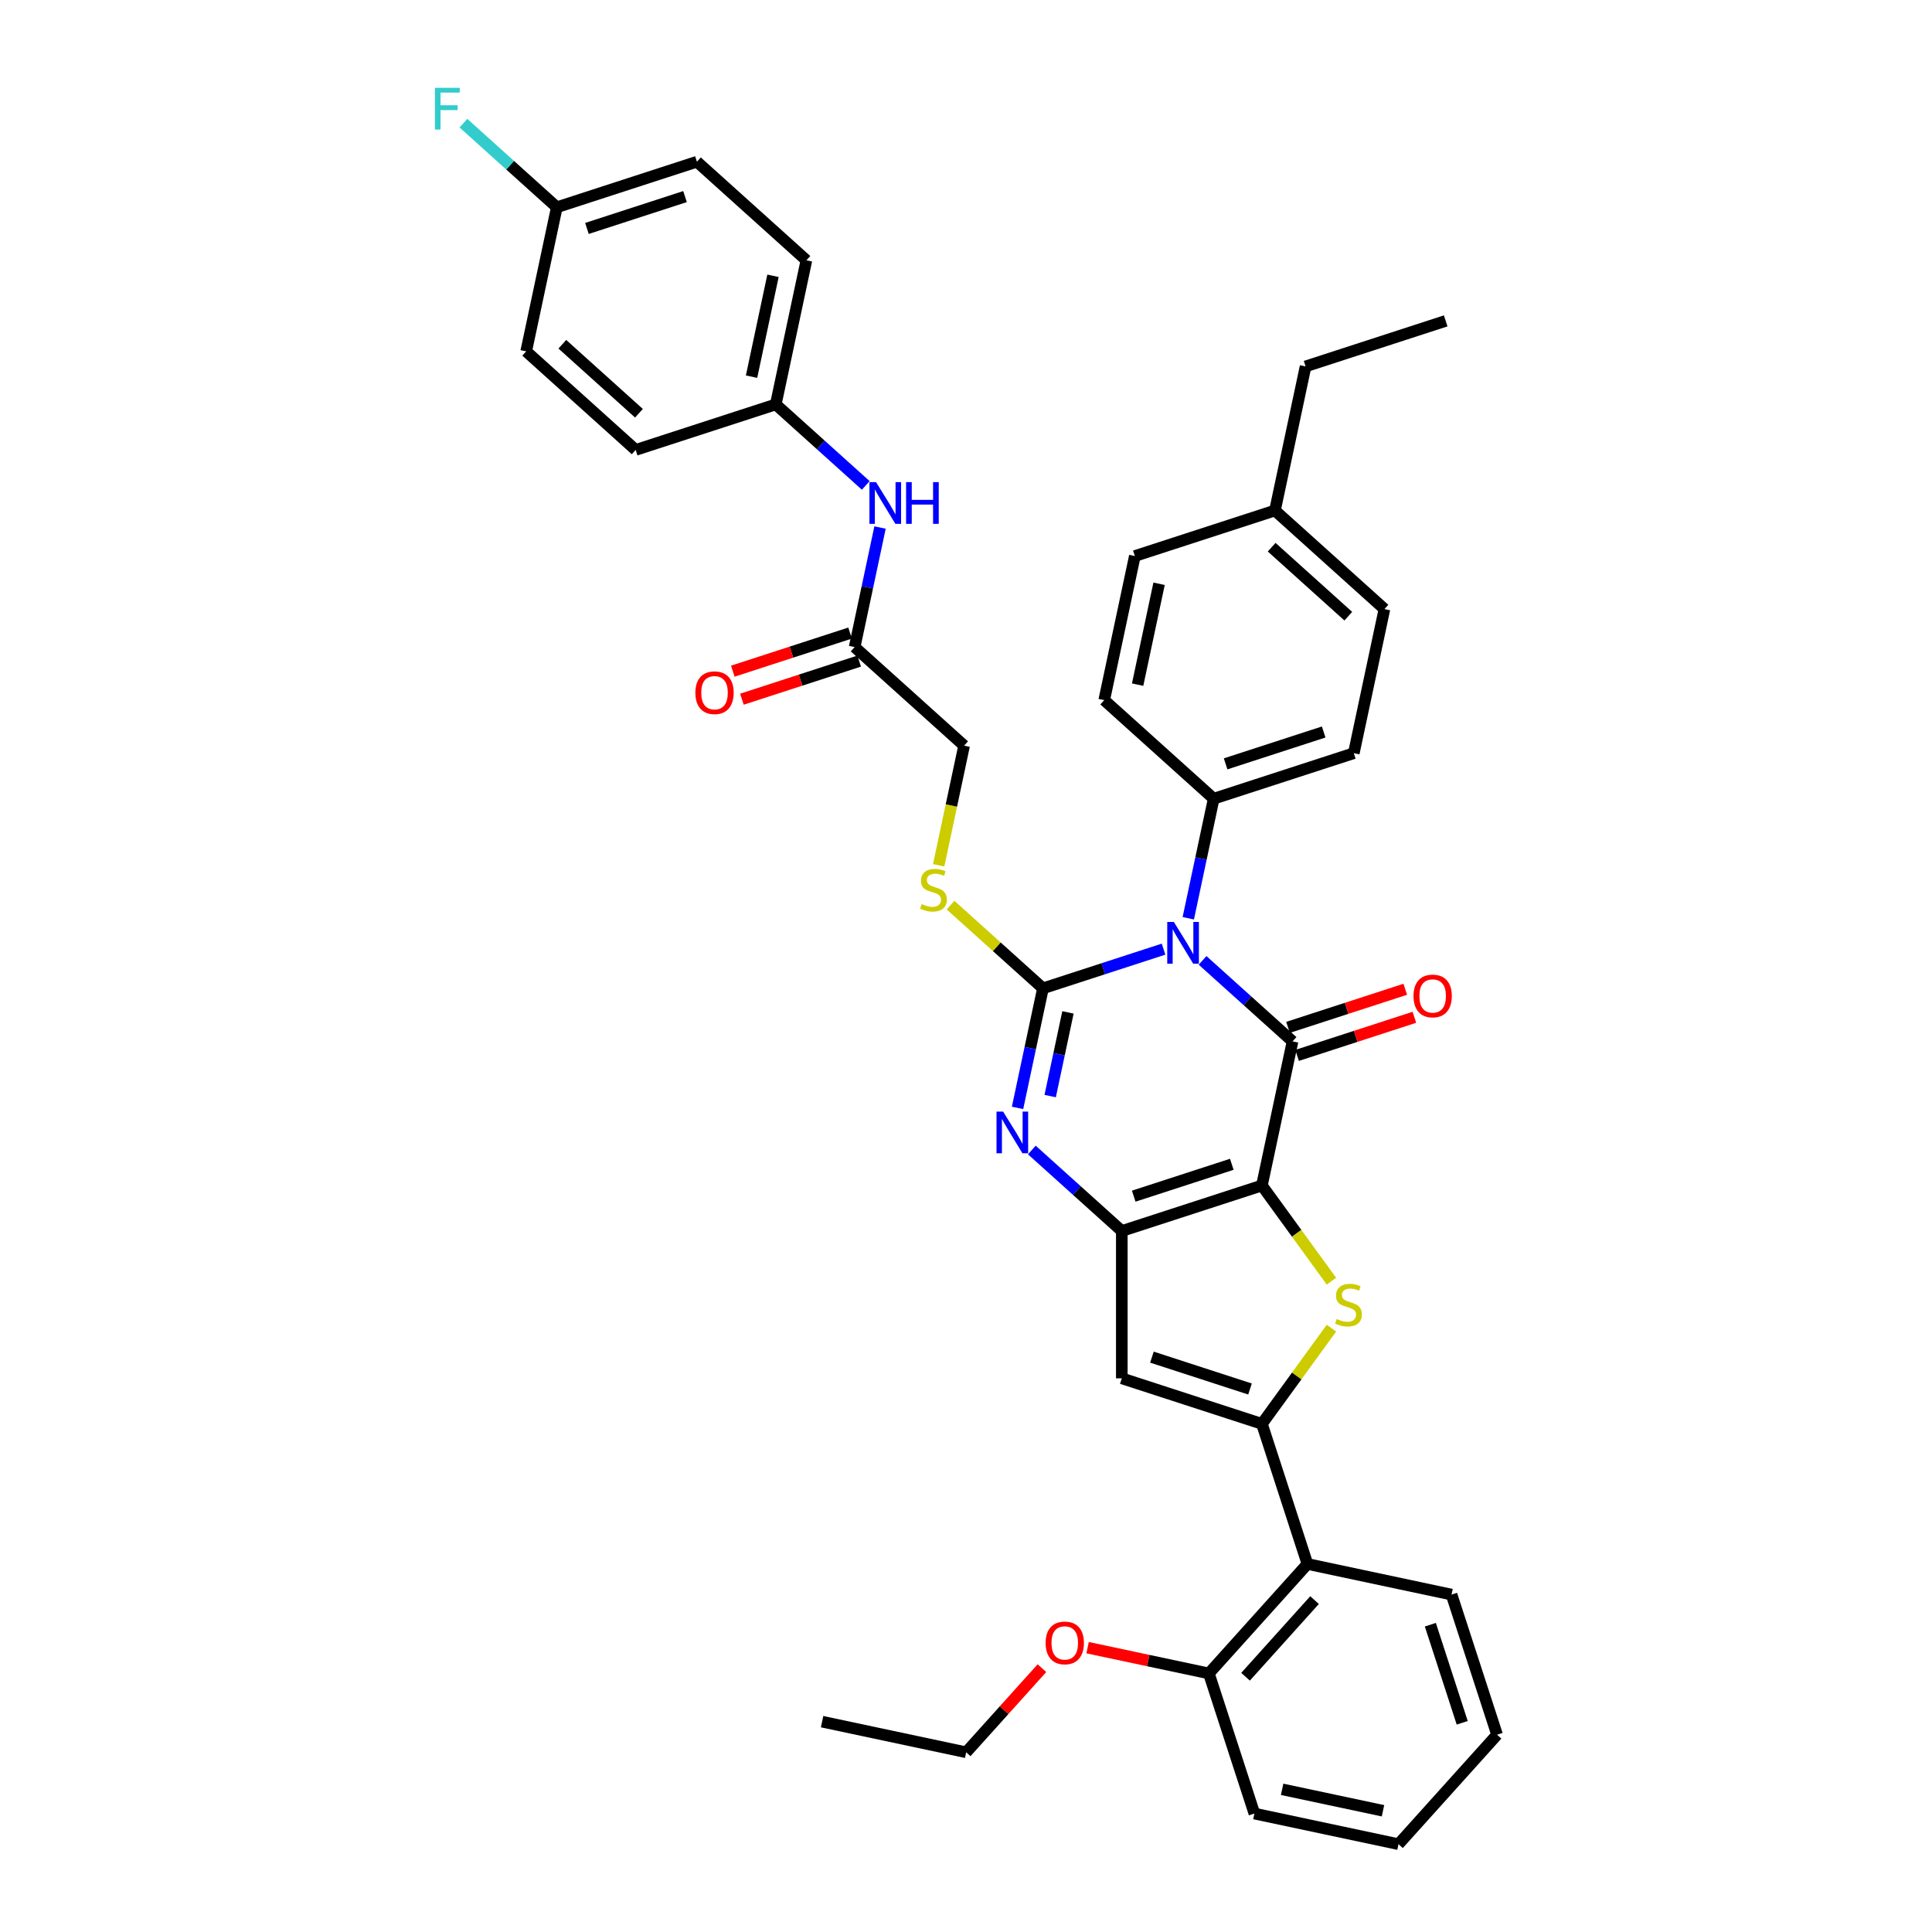 <?xml version='1.0' encoding='iso-8859-1'?>
<svg version='1.1' baseProfile='full'
              xmlns='http://www.w3.org/2000/svg'
                      xmlns:rdkit='http://www.rdkit.org/xml'
                      xmlns:xlink='http://www.w3.org/1999/xlink'
                  xml:space='preserve'
width='1000px' height='1000px' viewBox='0 0 1000 1000'>
<!-- END OF HEADER -->
<rect style='opacity:1.0;fill:#FFFFFF;stroke:none' width='1000' height='1000' x='0' y='0'> </rect>
<path class='bond-1' d='M 653.166,613.606 L 669.02,539.02' style='fill:none;fill-rule:evenodd;stroke:#000000;stroke-width:6px;stroke-linecap:butt;stroke-linejoin:miter;stroke-opacity:1' />
<path class='bond-3' d='M 653.166,613.606 L 580.646,637.169' style='fill:none;fill-rule:evenodd;stroke:#000000;stroke-width:6px;stroke-linecap:butt;stroke-linejoin:miter;stroke-opacity:1' />
<path class='bond-3' d='M 637.576,602.636 L 586.811,619.131' style='fill:none;fill-rule:evenodd;stroke:#000000;stroke-width:6px;stroke-linecap:butt;stroke-linejoin:miter;stroke-opacity:1' />
<path class='bond-4' d='M 653.166,613.606 L 671.161,638.374' style='fill:none;fill-rule:evenodd;stroke:#000000;stroke-width:6px;stroke-linecap:butt;stroke-linejoin:miter;stroke-opacity:1' />
<path class='bond-4' d='M 671.161,638.374 L 689.156,663.142' style='fill:none;fill-rule:evenodd;stroke:#CCCC00;stroke-width:6px;stroke-linecap:butt;stroke-linejoin:miter;stroke-opacity:1' />
<path class='bond-0' d='M 622.449,497.087 L 645.735,518.054' style='fill:none;fill-rule:evenodd;stroke:#0000FF;stroke-width:6px;stroke-linecap:butt;stroke-linejoin:miter;stroke-opacity:1' />
<path class='bond-0' d='M 645.735,518.054 L 669.02,539.02' style='fill:none;fill-rule:evenodd;stroke:#000000;stroke-width:6px;stroke-linecap:butt;stroke-linejoin:miter;stroke-opacity:1' />
<path class='bond-10' d='M 615.054,475.293 L 621.63,444.352' style='fill:none;fill-rule:evenodd;stroke:#0000FF;stroke-width:6px;stroke-linecap:butt;stroke-linejoin:miter;stroke-opacity:1' />
<path class='bond-10' d='M 621.63,444.352 L 628.207,413.411' style='fill:none;fill-rule:evenodd;stroke:#000000;stroke-width:6px;stroke-linecap:butt;stroke-linejoin:miter;stroke-opacity:1' />
<path class='bond-39' d='M 602.258,491.277 L 571.045,501.419' style='fill:none;fill-rule:evenodd;stroke:#0000FF;stroke-width:6px;stroke-linecap:butt;stroke-linejoin:miter;stroke-opacity:1' />
<path class='bond-39' d='M 571.045,501.419 L 539.833,511.56' style='fill:none;fill-rule:evenodd;stroke:#000000;stroke-width:6px;stroke-linecap:butt;stroke-linejoin:miter;stroke-opacity:1' />
<path class='bond-11' d='M 671.376,546.272 L 701.727,536.41' style='fill:none;fill-rule:evenodd;stroke:#000000;stroke-width:6px;stroke-linecap:butt;stroke-linejoin:miter;stroke-opacity:1' />
<path class='bond-11' d='M 701.727,536.41 L 732.077,526.549' style='fill:none;fill-rule:evenodd;stroke:#FF0000;stroke-width:6px;stroke-linecap:butt;stroke-linejoin:miter;stroke-opacity:1' />
<path class='bond-11' d='M 666.664,531.768 L 697.014,521.906' style='fill:none;fill-rule:evenodd;stroke:#000000;stroke-width:6px;stroke-linecap:butt;stroke-linejoin:miter;stroke-opacity:1' />
<path class='bond-11' d='M 697.014,521.906 L 727.365,512.045' style='fill:none;fill-rule:evenodd;stroke:#FF0000;stroke-width:6px;stroke-linecap:butt;stroke-linejoin:miter;stroke-opacity:1' />
<path class='bond-2' d='M 539.833,511.56 L 533.256,542.502' style='fill:none;fill-rule:evenodd;stroke:#000000;stroke-width:6px;stroke-linecap:butt;stroke-linejoin:miter;stroke-opacity:1' />
<path class='bond-2' d='M 533.256,542.502 L 526.68,573.443' style='fill:none;fill-rule:evenodd;stroke:#0000FF;stroke-width:6px;stroke-linecap:butt;stroke-linejoin:miter;stroke-opacity:1' />
<path class='bond-2' d='M 552.777,524.013 L 548.174,545.672' style='fill:none;fill-rule:evenodd;stroke:#000000;stroke-width:6px;stroke-linecap:butt;stroke-linejoin:miter;stroke-opacity:1' />
<path class='bond-2' d='M 548.174,545.672 L 543.57,567.331' style='fill:none;fill-rule:evenodd;stroke:#0000FF;stroke-width:6px;stroke-linecap:butt;stroke-linejoin:miter;stroke-opacity:1' />
<path class='bond-9' d='M 539.833,511.56 L 515.915,490.024' style='fill:none;fill-rule:evenodd;stroke:#000000;stroke-width:6px;stroke-linecap:butt;stroke-linejoin:miter;stroke-opacity:1' />
<path class='bond-9' d='M 515.915,490.024 L 491.997,468.488' style='fill:none;fill-rule:evenodd;stroke:#CCCC00;stroke-width:6px;stroke-linecap:butt;stroke-linejoin:miter;stroke-opacity:1' />
<path class='bond-5' d='M 580.646,637.169 L 557.361,616.203' style='fill:none;fill-rule:evenodd;stroke:#000000;stroke-width:6px;stroke-linecap:butt;stroke-linejoin:miter;stroke-opacity:1' />
<path class='bond-5' d='M 557.361,616.203 L 534.075,595.237' style='fill:none;fill-rule:evenodd;stroke:#0000FF;stroke-width:6px;stroke-linecap:butt;stroke-linejoin:miter;stroke-opacity:1' />
<path class='bond-7' d='M 580.646,637.169 L 580.646,713.421' style='fill:none;fill-rule:evenodd;stroke:#000000;stroke-width:6px;stroke-linecap:butt;stroke-linejoin:miter;stroke-opacity:1' />
<path class='bond-6' d='M 689.156,687.449 L 671.161,712.217' style='fill:none;fill-rule:evenodd;stroke:#CCCC00;stroke-width:6px;stroke-linecap:butt;stroke-linejoin:miter;stroke-opacity:1' />
<path class='bond-6' d='M 671.161,712.217 L 653.166,736.985' style='fill:none;fill-rule:evenodd;stroke:#000000;stroke-width:6px;stroke-linecap:butt;stroke-linejoin:miter;stroke-opacity:1' />
<path class='bond-8' d='M 653.166,736.985 L 676.729,809.505' style='fill:none;fill-rule:evenodd;stroke:#000000;stroke-width:6px;stroke-linecap:butt;stroke-linejoin:miter;stroke-opacity:1' />
<path class='bond-38' d='M 653.166,736.985 L 580.646,713.421' style='fill:none;fill-rule:evenodd;stroke:#000000;stroke-width:6px;stroke-linecap:butt;stroke-linejoin:miter;stroke-opacity:1' />
<path class='bond-38' d='M 647.001,718.946 L 596.237,702.452' style='fill:none;fill-rule:evenodd;stroke:#000000;stroke-width:6px;stroke-linecap:butt;stroke-linejoin:miter;stroke-opacity:1' />
<path class='bond-14' d='M 676.729,809.505 L 625.707,866.171' style='fill:none;fill-rule:evenodd;stroke:#000000;stroke-width:6px;stroke-linecap:butt;stroke-linejoin:miter;stroke-opacity:1' />
<path class='bond-14' d='M 680.409,828.209 L 644.693,867.876' style='fill:none;fill-rule:evenodd;stroke:#000000;stroke-width:6px;stroke-linecap:butt;stroke-linejoin:miter;stroke-opacity:1' />
<path class='bond-30' d='M 676.729,809.505 L 751.315,825.359' style='fill:none;fill-rule:evenodd;stroke:#000000;stroke-width:6px;stroke-linecap:butt;stroke-linejoin:miter;stroke-opacity:1' />
<path class='bond-16' d='M 485.86,447.865 L 492.44,416.908' style='fill:none;fill-rule:evenodd;stroke:#CCCC00;stroke-width:6px;stroke-linecap:butt;stroke-linejoin:miter;stroke-opacity:1' />
<path class='bond-16' d='M 492.44,416.908 L 499.02,385.952' style='fill:none;fill-rule:evenodd;stroke:#000000;stroke-width:6px;stroke-linecap:butt;stroke-linejoin:miter;stroke-opacity:1' />
<path class='bond-17' d='M 628.207,413.411 L 700.727,389.848' style='fill:none;fill-rule:evenodd;stroke:#000000;stroke-width:6px;stroke-linecap:butt;stroke-linejoin:miter;stroke-opacity:1' />
<path class='bond-17' d='M 634.373,395.373 L 685.137,378.878' style='fill:none;fill-rule:evenodd;stroke:#000000;stroke-width:6px;stroke-linecap:butt;stroke-linejoin:miter;stroke-opacity:1' />
<path class='bond-18' d='M 628.207,413.411 L 571.541,362.388' style='fill:none;fill-rule:evenodd;stroke:#000000;stroke-width:6px;stroke-linecap:butt;stroke-linejoin:miter;stroke-opacity:1' />
<path class='bond-12' d='M 442.354,334.929 L 499.02,385.952' style='fill:none;fill-rule:evenodd;stroke:#000000;stroke-width:6px;stroke-linecap:butt;stroke-linejoin:miter;stroke-opacity:1' />
<path class='bond-13' d='M 442.354,334.929 L 448.931,303.988' style='fill:none;fill-rule:evenodd;stroke:#000000;stroke-width:6px;stroke-linecap:butt;stroke-linejoin:miter;stroke-opacity:1' />
<path class='bond-13' d='M 448.931,303.988 L 455.507,273.047' style='fill:none;fill-rule:evenodd;stroke:#0000FF;stroke-width:6px;stroke-linecap:butt;stroke-linejoin:miter;stroke-opacity:1' />
<path class='bond-15' d='M 439.998,327.677 L 409.647,337.538' style='fill:none;fill-rule:evenodd;stroke:#000000;stroke-width:6px;stroke-linecap:butt;stroke-linejoin:miter;stroke-opacity:1' />
<path class='bond-15' d='M 409.647,337.538 L 379.296,347.4' style='fill:none;fill-rule:evenodd;stroke:#FF0000;stroke-width:6px;stroke-linecap:butt;stroke-linejoin:miter;stroke-opacity:1' />
<path class='bond-15' d='M 444.71,342.181 L 414.36,352.042' style='fill:none;fill-rule:evenodd;stroke:#000000;stroke-width:6px;stroke-linecap:butt;stroke-linejoin:miter;stroke-opacity:1' />
<path class='bond-15' d='M 414.36,352.042 L 384.009,361.904' style='fill:none;fill-rule:evenodd;stroke:#FF0000;stroke-width:6px;stroke-linecap:butt;stroke-linejoin:miter;stroke-opacity:1' />
<path class='bond-19' d='M 448.112,251.253 L 424.827,230.286' style='fill:none;fill-rule:evenodd;stroke:#0000FF;stroke-width:6px;stroke-linecap:butt;stroke-linejoin:miter;stroke-opacity:1' />
<path class='bond-19' d='M 424.827,230.286 L 401.541,209.32' style='fill:none;fill-rule:evenodd;stroke:#000000;stroke-width:6px;stroke-linecap:butt;stroke-linejoin:miter;stroke-opacity:1' />
<path class='bond-29' d='M 625.707,866.171 L 594.323,859.501' style='fill:none;fill-rule:evenodd;stroke:#000000;stroke-width:6px;stroke-linecap:butt;stroke-linejoin:miter;stroke-opacity:1' />
<path class='bond-29' d='M 594.323,859.501 L 562.94,852.83' style='fill:none;fill-rule:evenodd;stroke:#FF0000;stroke-width:6px;stroke-linecap:butt;stroke-linejoin:miter;stroke-opacity:1' />
<path class='bond-31' d='M 625.707,866.171 L 649.27,938.692' style='fill:none;fill-rule:evenodd;stroke:#000000;stroke-width:6px;stroke-linecap:butt;stroke-linejoin:miter;stroke-opacity:1' />
<path class='bond-22' d='M 700.727,389.848 L 716.581,315.262' style='fill:none;fill-rule:evenodd;stroke:#000000;stroke-width:6px;stroke-linecap:butt;stroke-linejoin:miter;stroke-opacity:1' />
<path class='bond-21' d='M 571.541,362.388 L 587.394,287.802' style='fill:none;fill-rule:evenodd;stroke:#000000;stroke-width:6px;stroke-linecap:butt;stroke-linejoin:miter;stroke-opacity:1' />
<path class='bond-21' d='M 588.836,354.371 L 599.934,302.161' style='fill:none;fill-rule:evenodd;stroke:#000000;stroke-width:6px;stroke-linecap:butt;stroke-linejoin:miter;stroke-opacity:1' />
<path class='bond-25' d='M 401.541,209.32 L 329.021,232.883' style='fill:none;fill-rule:evenodd;stroke:#000000;stroke-width:6px;stroke-linecap:butt;stroke-linejoin:miter;stroke-opacity:1' />
<path class='bond-26' d='M 401.541,209.32 L 417.395,134.734' style='fill:none;fill-rule:evenodd;stroke:#000000;stroke-width:6px;stroke-linecap:butt;stroke-linejoin:miter;stroke-opacity:1' />
<path class='bond-26' d='M 389.002,194.961 L 400.1,142.751' style='fill:none;fill-rule:evenodd;stroke:#000000;stroke-width:6px;stroke-linecap:butt;stroke-linejoin:miter;stroke-opacity:1' />
<path class='bond-20' d='M 288.208,107.275 L 360.728,83.711' style='fill:none;fill-rule:evenodd;stroke:#000000;stroke-width:6px;stroke-linecap:butt;stroke-linejoin:miter;stroke-opacity:1' />
<path class='bond-20' d='M 303.799,118.244 L 354.563,101.75' style='fill:none;fill-rule:evenodd;stroke:#000000;stroke-width:6px;stroke-linecap:butt;stroke-linejoin:miter;stroke-opacity:1' />
<path class='bond-24' d='M 288.208,107.275 L 264.038,85.512' style='fill:none;fill-rule:evenodd;stroke:#000000;stroke-width:6px;stroke-linecap:butt;stroke-linejoin:miter;stroke-opacity:1' />
<path class='bond-24' d='M 264.038,85.512 L 239.868,63.749' style='fill:none;fill-rule:evenodd;stroke:#33CCCC;stroke-width:6px;stroke-linecap:butt;stroke-linejoin:miter;stroke-opacity:1' />
<path class='bond-42' d='M 288.208,107.275 L 272.354,181.861' style='fill:none;fill-rule:evenodd;stroke:#000000;stroke-width:6px;stroke-linecap:butt;stroke-linejoin:miter;stroke-opacity:1' />
<path class='bond-23' d='M 587.394,287.802 L 659.915,264.239' style='fill:none;fill-rule:evenodd;stroke:#000000;stroke-width:6px;stroke-linecap:butt;stroke-linejoin:miter;stroke-opacity:1' />
<path class='bond-41' d='M 716.581,315.262 L 659.915,264.239' style='fill:none;fill-rule:evenodd;stroke:#000000;stroke-width:6px;stroke-linecap:butt;stroke-linejoin:miter;stroke-opacity:1' />
<path class='bond-41' d='M 697.877,318.942 L 658.21,283.226' style='fill:none;fill-rule:evenodd;stroke:#000000;stroke-width:6px;stroke-linecap:butt;stroke-linejoin:miter;stroke-opacity:1' />
<path class='bond-32' d='M 659.915,264.239 L 675.768,189.653' style='fill:none;fill-rule:evenodd;stroke:#000000;stroke-width:6px;stroke-linecap:butt;stroke-linejoin:miter;stroke-opacity:1' />
<path class='bond-28' d='M 329.021,232.883 L 272.354,181.861' style='fill:none;fill-rule:evenodd;stroke:#000000;stroke-width:6px;stroke-linecap:butt;stroke-linejoin:miter;stroke-opacity:1' />
<path class='bond-28' d='M 330.726,213.897 L 291.059,178.181' style='fill:none;fill-rule:evenodd;stroke:#000000;stroke-width:6px;stroke-linecap:butt;stroke-linejoin:miter;stroke-opacity:1' />
<path class='bond-27' d='M 417.395,134.734 L 360.728,83.711' style='fill:none;fill-rule:evenodd;stroke:#000000;stroke-width:6px;stroke-linecap:butt;stroke-linejoin:miter;stroke-opacity:1' />
<path class='bond-33' d='M 539.302,863.444 L 519.7,885.214' style='fill:none;fill-rule:evenodd;stroke:#FF0000;stroke-width:6px;stroke-linecap:butt;stroke-linejoin:miter;stroke-opacity:1' />
<path class='bond-33' d='M 519.7,885.214 L 500.098,906.984' style='fill:none;fill-rule:evenodd;stroke:#000000;stroke-width:6px;stroke-linecap:butt;stroke-linejoin:miter;stroke-opacity:1' />
<path class='bond-34' d='M 751.315,825.359 L 774.879,897.879' style='fill:none;fill-rule:evenodd;stroke:#000000;stroke-width:6px;stroke-linecap:butt;stroke-linejoin:miter;stroke-opacity:1' />
<path class='bond-34' d='M 740.346,840.949 L 756.84,891.714' style='fill:none;fill-rule:evenodd;stroke:#000000;stroke-width:6px;stroke-linecap:butt;stroke-linejoin:miter;stroke-opacity:1' />
<path class='bond-40' d='M 649.27,938.692 L 723.856,954.545' style='fill:none;fill-rule:evenodd;stroke:#000000;stroke-width:6px;stroke-linecap:butt;stroke-linejoin:miter;stroke-opacity:1' />
<path class='bond-40' d='M 663.629,926.153 L 715.839,937.25' style='fill:none;fill-rule:evenodd;stroke:#000000;stroke-width:6px;stroke-linecap:butt;stroke-linejoin:miter;stroke-opacity:1' />
<path class='bond-35' d='M 675.768,189.653 L 748.289,166.09' style='fill:none;fill-rule:evenodd;stroke:#000000;stroke-width:6px;stroke-linecap:butt;stroke-linejoin:miter;stroke-opacity:1' />
<path class='bond-36' d='M 500.098,906.984 L 425.512,891.13' style='fill:none;fill-rule:evenodd;stroke:#000000;stroke-width:6px;stroke-linecap:butt;stroke-linejoin:miter;stroke-opacity:1' />
<path class='bond-37' d='M 774.879,897.879 L 723.856,954.545' style='fill:none;fill-rule:evenodd;stroke:#000000;stroke-width:6px;stroke-linecap:butt;stroke-linejoin:miter;stroke-opacity:1' />
<path  class='atom-1' d='M 607.58 477.2
L 614.656 488.638
Q 615.358 489.766, 616.486 491.81
Q 617.615 493.853, 617.676 493.975
L 617.676 477.2
L 620.543 477.2
L 620.543 498.794
L 617.584 498.794
L 609.99 486.289
Q 609.105 484.825, 608.16 483.147
Q 607.245 481.47, 606.97 480.951
L 606.97 498.794
L 604.164 498.794
L 604.164 477.2
L 607.58 477.2
' fill='#0000FF'/>
<path  class='atom-5' d='M 691.886 682.707
Q 692.13 682.799, 693.137 683.226
Q 694.143 683.653, 695.241 683.927
Q 696.37 684.171, 697.468 684.171
Q 699.511 684.171, 700.701 683.195
Q 701.89 682.189, 701.89 680.45
Q 701.89 679.26, 701.28 678.528
Q 700.701 677.796, 699.786 677.4
Q 698.871 677.003, 697.346 676.546
Q 695.424 675.966, 694.265 675.417
Q 693.137 674.868, 692.313 673.709
Q 691.52 672.55, 691.52 670.598
Q 691.52 667.884, 693.35 666.206
Q 695.211 664.528, 698.871 664.528
Q 701.372 664.528, 704.208 665.718
L 703.507 668.067
Q 700.914 666.999, 698.962 666.999
Q 696.858 666.999, 695.699 667.884
Q 694.54 668.738, 694.57 670.232
Q 694.57 671.391, 695.15 672.093
Q 695.76 672.794, 696.614 673.191
Q 697.498 673.587, 698.962 674.045
Q 700.914 674.655, 702.073 675.265
Q 703.232 675.875, 704.056 677.125
Q 704.91 678.345, 704.91 680.45
Q 704.91 683.439, 702.897 685.056
Q 700.914 686.642, 697.59 686.642
Q 695.668 686.642, 694.204 686.215
Q 692.771 685.818, 691.063 685.117
L 691.886 682.707
' fill='#CCCC00'/>
<path  class='atom-6' d='M 519.206 575.349
L 526.282 586.787
Q 526.984 587.915, 528.112 589.959
Q 529.241 592.003, 529.302 592.125
L 529.302 575.349
L 532.169 575.349
L 532.169 596.944
L 529.21 596.944
L 521.616 584.438
Q 520.731 582.974, 519.786 581.297
Q 518.871 579.619, 518.596 579.101
L 518.596 596.944
L 515.79 596.944
L 515.79 575.349
L 519.206 575.349
' fill='#0000FF'/>
<path  class='atom-10' d='M 477.067 467.949
Q 477.311 468.041, 478.317 468.468
Q 479.324 468.895, 480.422 469.169
Q 481.55 469.413, 482.648 469.413
Q 484.692 469.413, 485.881 468.437
Q 487.071 467.431, 487.071 465.692
Q 487.071 464.503, 486.461 463.771
Q 485.881 463.039, 484.966 462.642
Q 484.051 462.246, 482.526 461.788
Q 480.605 461.209, 479.446 460.66
Q 478.317 460.111, 477.494 458.952
Q 476.701 457.793, 476.701 455.84
Q 476.701 453.126, 478.531 451.448
Q 480.391 449.771, 484.051 449.771
Q 486.552 449.771, 489.389 450.96
L 488.687 453.309
Q 486.095 452.241, 484.143 452.241
Q 482.038 452.241, 480.879 453.126
Q 479.72 453.98, 479.751 455.474
Q 479.751 456.634, 480.33 457.335
Q 480.94 458.037, 481.794 458.433
Q 482.679 458.83, 484.143 459.287
Q 486.095 459.897, 487.254 460.507
Q 488.413 461.117, 489.236 462.368
Q 490.09 463.588, 490.09 465.692
Q 490.09 468.681, 488.077 470.298
Q 486.095 471.884, 482.77 471.884
Q 480.849 471.884, 479.385 471.457
Q 477.951 471.06, 476.243 470.359
L 477.067 467.949
' fill='#CCCC00'/>
<path  class='atom-12' d='M 731.627 515.518
Q 731.627 510.332, 734.19 507.435
Q 736.752 504.537, 741.54 504.537
Q 746.329 504.537, 748.891 507.435
Q 751.453 510.332, 751.453 515.518
Q 751.453 520.764, 748.86 523.753
Q 746.268 526.711, 741.54 526.711
Q 736.782 526.711, 734.19 523.753
Q 731.627 520.794, 731.627 515.518
M 741.54 524.271
Q 744.834 524.271, 746.603 522.075
Q 748.403 519.849, 748.403 515.518
Q 748.403 511.278, 746.603 509.143
Q 744.834 506.977, 741.54 506.977
Q 738.246 506.977, 736.447 509.112
Q 734.678 511.247, 734.678 515.518
Q 734.678 519.879, 736.447 522.075
Q 738.246 524.271, 741.54 524.271
' fill='#FF0000'/>
<path  class='atom-14' d='M 453.434 249.546
L 460.511 260.983
Q 461.212 262.112, 462.341 264.155
Q 463.469 266.199, 463.53 266.321
L 463.53 249.546
L 466.397 249.546
L 466.397 271.14
L 463.439 271.14
L 455.844 258.635
Q 454.959 257.171, 454.014 255.493
Q 453.099 253.816, 452.824 253.297
L 452.824 271.14
L 450.018 271.14
L 450.018 249.546
L 453.434 249.546
' fill='#0000FF'/>
<path  class='atom-14' d='M 468.99 249.546
L 471.918 249.546
L 471.918 258.726
L 482.959 258.726
L 482.959 249.546
L 485.887 249.546
L 485.887 271.14
L 482.959 271.14
L 482.959 261.166
L 471.918 261.166
L 471.918 271.14
L 468.99 271.14
L 468.99 249.546
' fill='#0000FF'/>
<path  class='atom-16' d='M 359.921 358.553
Q 359.921 353.368, 362.483 350.47
Q 365.045 347.573, 369.834 347.573
Q 374.622 347.573, 377.184 350.47
Q 379.747 353.368, 379.747 358.553
Q 379.747 363.799, 377.154 366.788
Q 374.561 369.747, 369.834 369.747
Q 365.076 369.747, 362.483 366.788
Q 359.921 363.83, 359.921 358.553
M 369.834 367.307
Q 373.128 367.307, 374.897 365.111
Q 376.696 362.884, 376.696 358.553
Q 376.696 354.314, 374.897 352.178
Q 373.128 350.013, 369.834 350.013
Q 366.54 350.013, 364.74 352.148
Q 362.971 354.283, 362.971 358.553
Q 362.971 362.915, 364.74 365.111
Q 366.54 367.307, 369.834 367.307
' fill='#FF0000'/>
<path  class='atom-25' d='M 225.121 45.455
L 237.962 45.455
L 237.962 47.925
L 228.019 47.925
L 228.019 54.483
L 236.864 54.483
L 236.864 56.984
L 228.019 56.984
L 228.019 67.049
L 225.121 67.049
L 225.121 45.455
' fill='#33CCCC'/>
<path  class='atom-30' d='M 541.208 850.379
Q 541.208 845.194, 543.77 842.296
Q 546.332 839.398, 551.121 839.398
Q 555.909 839.398, 558.471 842.296
Q 561.034 845.194, 561.034 850.379
Q 561.034 855.625, 558.441 858.614
Q 555.848 861.573, 551.121 861.573
Q 546.363 861.573, 543.77 858.614
Q 541.208 855.655, 541.208 850.379
M 551.121 859.132
Q 554.415 859.132, 556.184 856.936
Q 557.983 854.71, 557.983 850.379
Q 557.983 846.139, 556.184 844.004
Q 554.415 841.838, 551.121 841.838
Q 547.827 841.838, 546.027 843.974
Q 544.258 846.109, 544.258 850.379
Q 544.258 854.74, 546.027 856.936
Q 547.827 859.132, 551.121 859.132
' fill='#FF0000'/>
</svg>
